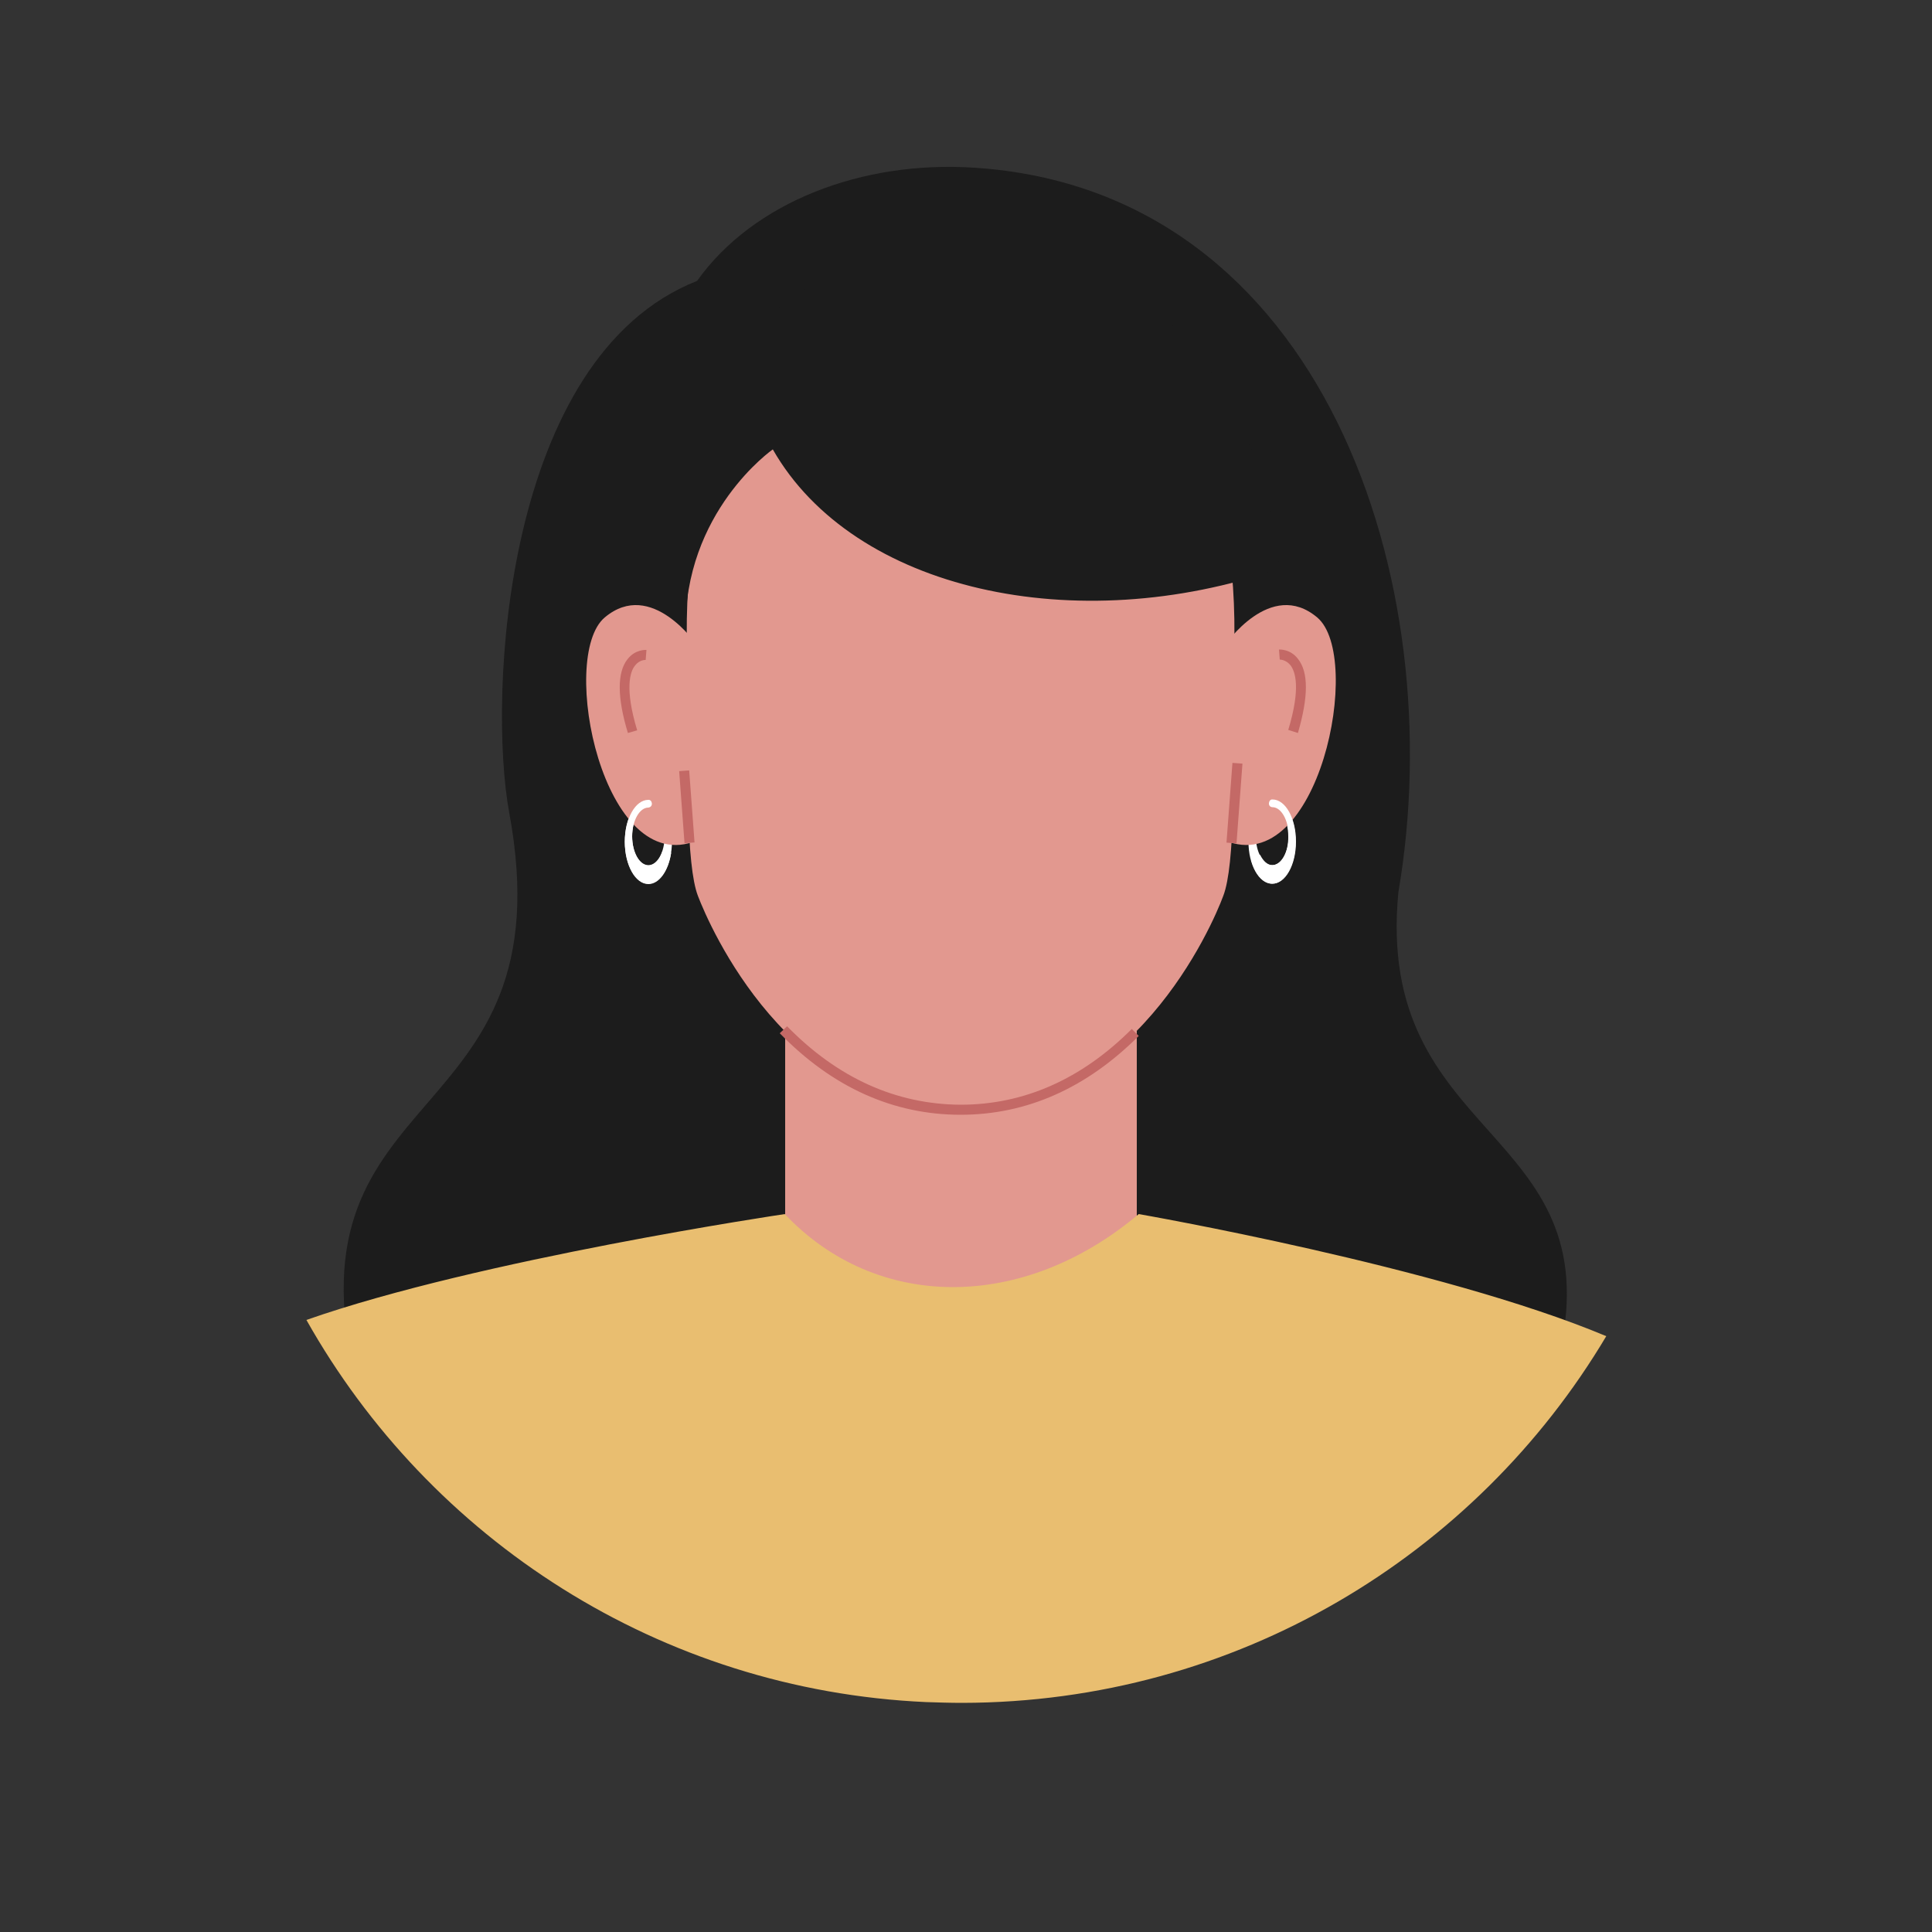 <?xml version="1.0" encoding="UTF-8"?> <svg xmlns="http://www.w3.org/2000/svg" xmlns:xlink="http://www.w3.org/1999/xlink" version="1.1" x="0px" y="0px" viewBox="0 0 500 500" style="enable-background:new 0 0 500 500;" xml:space="preserve"><rect x="0" y="0" width="500" height="500" fill="#333333" stroke="none"/> <style type="text/css"> .st0{fill:#1C1C1C;} .st1{fill:#E2988F;} .st2{fill:#E9BE70;} .st3{fill:#FFFFFF;} .st4{fill:#C46966;} </style> <g id="BACKGROUND"> </g> <g id="OBJECTS"> <g> <g> <path class="st0" d="M361.9,230.9c13.7-80-19.2-181.7-109.8-187.5c-28.9-1.9-57.1,8.8-71.7,29.3c-50,19.7-54.2,107.5-48.6,137.7 c15.3,82.8-58.5,68.6-39.8,146.3l154.3-8.5h5.9l151.5,1.9C416.6,291.5,355.7,295.4,361.9,230.9z"></path> <rect x="203.2" y="220.9" class="st1" width="91" height="116.1"></rect> <g> <path class="st2" d="M415.7,345.8c-42.8-18-121-31.6-121-31.6c-30,25.3-67.9,25.1-91.6,0c0,0-79.1,11.7-123.8,27.4 c31.9,56.7,91.4,95.8,160.4,98.9c3.1,0.1,6.2,0.2,9.3,0.2C319.9,440.6,381.9,402.6,415.7,345.8z"></path> </g> <g> <path class="st3" d="M329.2,206.9c-3.4,0-6.1,4.9-6.1,10.9s2.7,10.9,6.1,10.9s6.1-4.9,6.1-10.9S332.6,206.9,329.2,206.9z M329.2,223.9c-2.3,0-4.2-3.4-4.2-7.5c0-4.2,1.9-7.5,4.2-7.5c2.3,0,4.2,3.4,4.2,7.5C333.5,220.6,331.6,223.9,329.2,223.9z"></path> <path class="st3" d="M161.7,217.8c0,6,2.8,10.9,6.1,10.9s6.1-4.9,6.1-10.9s-2.7-10.9-6.1-10.9S161.7,211.8,161.7,217.8z M163.6,216.4c0-4.2,1.9-7.5,4.2-7.5c2.3,0,4.2,3.4,4.2,7.5c0,4.2-1.9,7.5-4.2,7.5C165.5,223.9,163.6,220.6,163.6,216.4z"></path> <g> <path class="st1" d="M248.6,80.3L248.6,80.3L248.6,80.3L248.6,80.3L248.6,80.3c-58.7,0.1-72,44-70.8,88.2 c0,31.9-0.2,55.4,2.8,63.3c3,7.9,23.5,55.3,68,55.4l0,0l0,0l0,0l0,0c44.5-0.1,65.1-47.5,68-55.4c3-7.9,2.8-31.4,2.8-63.3 C320.6,124.3,307.2,80.4,248.6,80.3z"></path> </g> <g> <path class="st4" d="M248.6,288.5c-17.4,0-33.2-7.1-46.8-21.1l1.9-1.8c13.1,13.4,28.2,20.2,44.9,20.3 c16.4,0,31.3-6.6,44.3-19.6l1.8,1.8C281.2,281.6,265.7,288.5,248.6,288.5z"></path> </g> <path class="st1" d="M180.4,167c0,0-11.8-17.4-23.9-7.2c-12.1,10.2-0.3,67.8,23.9,57.7C204.6,207.3,180.4,167,180.4,167z"></path> <path class="st1" d="M317,167c0,0,11.8-17.4,23.9-7.2c12.1,10.2,0.3,67.8-23.9,57.7C292.8,207.3,317,167,317,167z"></path> <rect x="176.5" y="199.5" transform="matrix(0.997 -7.399376e-02 7.399376e-02 0.997 -14.964 13.729)" class="st4" width="2.6" height="18.7"></rect> <rect x="309.2" y="206.5" transform="matrix(7.425964e-02 -0.997 0.997 7.425964e-02 88.575 511.007)" class="st4" width="20.7" height="2.6"></rect> <path class="st4" d="M162.5,189.7c-2.8-9.2-2.8-15.7-0.1-19.1c2-2.6,4.8-2.4,4.9-2.4l-0.2,2.6l0.1-1.3l-0.1,1.3 c-0.1,0-1.6-0.1-2.8,1.5c-1.2,1.5-2.7,5.8,0.6,16.7L162.5,189.7z"></path> <path class="st4" d="M335.9,189.7l-2.5-0.8c3.3-10.9,1.8-15.1,0.6-16.7c-1.2-1.5-2.7-1.5-2.8-1.5l-0.2-2.6 c0.1,0,2.9-0.2,4.9,2.4C338.7,174,338.6,180.4,335.9,189.7z"></path> <path class="st3" d="M173,220.7c-0.4,0-0.9-0.1-1.3-0.1c-0.1,0-0.2-0.1-0.3-0.2c-0.7,2.2-2.1,3.6-3.6,3.6 c-2.3,0-4.2-3.4-4.2-7.5c0-4.1,1.9-7.5,4.2-7.5c1.4-0.2,1-2.1,0-2c-3.4,0-6.1,4.9-6.1,10.9c0,6,2.7,10.9,6.1,10.9 c2.8,0,5.2-3.4,5.9-8.1C173.5,220.6,173.2,220.7,173,220.7z"></path> <path class="st3" d="M329.3,206.9c-1-0.1-1.4,1.9,0,2c2.3,0,4.2,3.4,4.2,7.5c0,4.2-1.9,7.5-4.2,7.5c-1.3,0-2.4-1.1-3.2-2.7 c-0.2,0.2-0.4,0.4-0.7,0.5c-0.5,0.3-1.1,0.6-1.6,0.9c1,3.6,3.1,6.1,5.5,6.1c3.4,0,6.1-4.9,6.1-10.9 C335.4,211.8,332.7,206.9,329.3,206.9z"></path> <path class="st0" d="M177.4,163.5c-0.5-31.1,22.6-47.2,22.6-47.2c20.9,36.6,78.5,49.1,131,30.9c0,0-5.1-87.9-87.3-82.8 C161.7,69.5,177.4,163.5,177.4,163.5z"></path> </g> </g> </g> </g> </svg> 